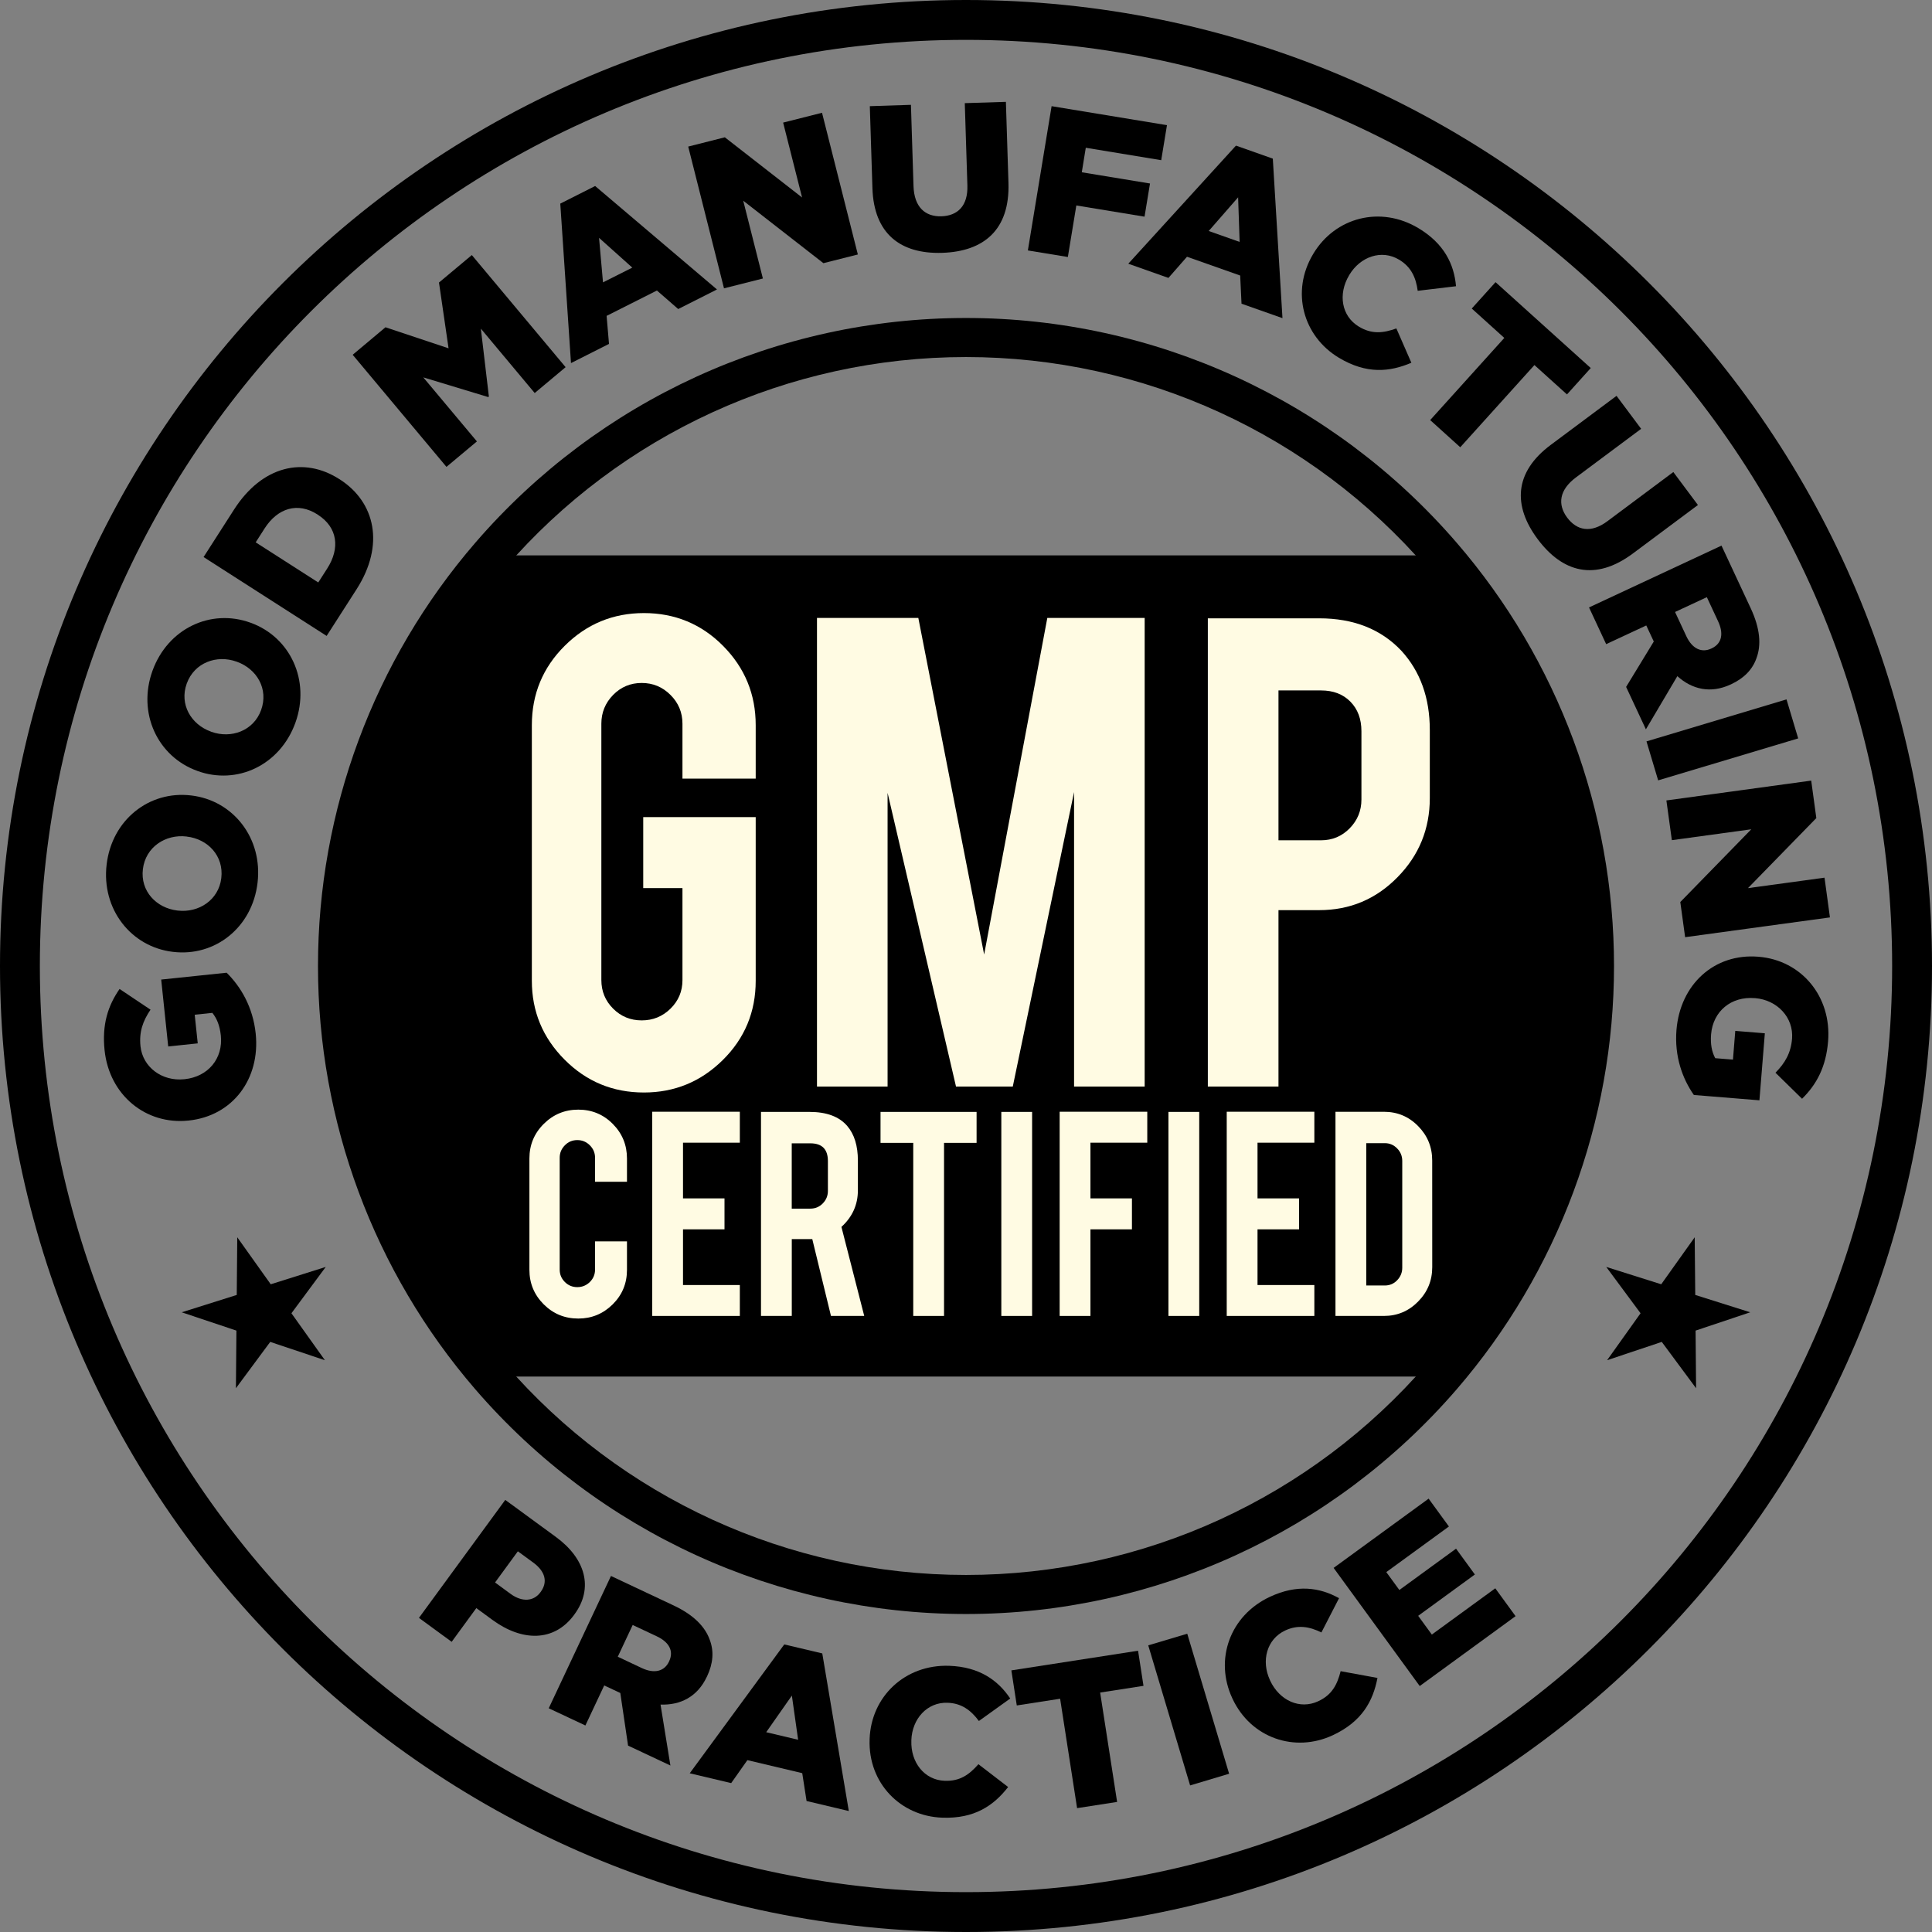 <svg width="46" height="46" viewBox="0 0 46 46" fill="none" xmlns="http://www.w3.org/2000/svg">
<rect x="0" y="0" width="46" height="46" fill="#808080" stroke="none"/>
<path d="M37.964 23C37.964 26.736 36.594 30.153 34.33 32.775H11.67C9.406 30.153 8.036 26.736 8.036 23C8.036 19.264 9.406 15.846 11.67 13.224H34.329C36.594 15.846 37.964 19.263 37.964 23Z" fill="black"/>
<path d="M23 0C10.298 0 0 10.298 0 23C0 35.702 10.298 46 23 46C35.702 46 46 35.702 46 23C46 10.298 35.702 0 23 0ZM23 45.051C10.822 45.051 0.949 35.178 0.949 23C0.949 10.822 10.822 0.949 23 0.949C35.178 0.949 45.051 10.822 45.051 23C45.051 35.178 35.178 45.051 23 45.051Z" fill="black"/>
<path d="M23 38.429C18.512 38.429 14.254 36.479 11.318 33.08C8.902 30.281 7.571 26.702 7.571 23C7.571 19.299 8.902 15.718 11.319 12.92C14.254 9.521 18.512 7.571 23 7.571C27.488 7.571 31.746 9.521 34.681 12.92C37.098 15.718 38.429 19.298 38.429 23C38.429 26.703 37.098 30.281 34.682 33.08C31.746 36.479 27.488 38.429 23 38.429ZM23 8.501C18.782 8.501 14.781 10.333 12.022 13.528C9.752 16.157 8.501 19.521 8.501 23C8.501 26.48 9.751 29.843 12.022 32.472C14.781 35.667 18.783 37.499 23 37.499C27.217 37.499 31.219 35.667 33.978 32.472C36.249 29.843 37.499 26.479 37.499 23C37.499 19.522 36.248 16.157 33.978 13.528C31.219 10.333 27.218 8.501 23 8.501Z" fill="black"/>
<path d="M4.495 26.679L4.485 26.68C3.476 26.786 2.602 26.078 2.49 25.005C2.426 24.396 2.569 23.947 2.847 23.547L3.584 24.04C3.402 24.309 3.309 24.569 3.345 24.91C3.397 25.409 3.858 25.751 4.387 25.696L4.397 25.695C4.956 25.636 5.315 25.203 5.258 24.655C5.233 24.422 5.165 24.25 5.056 24.116L4.636 24.16L4.708 24.842L4.005 24.916L3.838 23.323L5.396 23.16C5.736 23.495 6.022 23.98 6.088 24.608C6.2 25.686 5.543 26.569 4.495 26.679Z" fill="black"/>
<path d="M4.124 22.664L4.114 22.663C3.122 22.545 2.412 21.649 2.539 20.582C2.666 19.516 3.555 18.821 4.547 18.939L4.557 18.94C5.55 19.058 6.259 19.953 6.132 21.02C6.006 22.086 5.117 22.782 4.124 22.664ZM4.451 19.919L4.441 19.917C3.942 19.858 3.465 20.167 3.402 20.695C3.339 21.218 3.722 21.619 4.221 21.679L4.231 21.68C4.73 21.739 5.207 21.43 5.269 20.907C5.332 20.379 4.949 19.978 4.451 19.919Z" fill="black"/>
<path d="M4.703 18.357L4.694 18.353C3.754 18.014 3.266 16.98 3.631 15.97C3.997 14.961 5.02 14.485 5.96 14.825L5.969 14.828C6.909 15.168 7.397 16.201 7.032 17.211C6.666 18.221 5.643 18.697 4.703 18.357ZM5.643 15.757L5.634 15.754C5.162 15.583 4.627 15.775 4.446 16.276C4.267 16.771 4.549 17.249 5.021 17.419L5.03 17.423C5.503 17.594 6.038 17.401 6.217 16.906C6.398 16.405 6.116 15.928 5.643 15.757Z" fill="black"/>
<path d="M4.847 13.263L5.572 12.133C6.243 11.086 7.235 10.866 8.08 11.408L8.089 11.413C8.934 11.955 9.167 12.973 8.491 14.028L7.777 15.141L4.847 13.263ZM7.79 13.537C8.101 13.052 8.04 12.558 7.567 12.255L7.559 12.249C7.09 11.948 6.611 12.096 6.3 12.582L6.088 12.913L7.578 13.868L7.79 13.537Z" fill="black"/>
<path d="M8.397 8.447L9.178 7.792L10.68 8.293L10.452 6.727L11.234 6.073L13.467 8.742L12.731 9.358L11.449 7.825L11.64 9.441L11.625 9.454L10.078 8.985L11.355 10.51L10.63 11.116L8.397 8.447Z" fill="black"/>
<path d="M13.34 4.848L14.17 4.429L17.071 6.892L16.148 7.358L15.641 6.917L14.443 7.521L14.5 8.188L13.595 8.645L13.34 4.848ZM15.055 6.372L14.263 5.663L14.357 6.723L15.055 6.372Z" fill="black"/>
<path d="M16.386 3.49L17.258 3.269L19.097 4.702L18.646 2.919L19.572 2.685L20.425 6.059L19.605 6.266L17.696 4.779L18.164 6.631L17.238 6.865L16.386 3.49Z" fill="black"/>
<path d="M20.772 4.481L20.71 2.528L21.689 2.496L21.75 4.429C21.766 4.931 22.027 5.162 22.415 5.15C22.802 5.137 23.049 4.901 23.033 4.414L22.971 2.456L23.95 2.425L24.011 4.353C24.047 5.476 23.421 5.988 22.432 6.02C21.443 6.051 20.807 5.569 20.772 4.481Z" fill="black"/>
<path d="M25.038 2.528L27.785 2.98L27.648 3.814L25.852 3.518L25.757 4.102L27.381 4.369L27.251 5.159L25.627 4.892L25.425 6.119L24.473 5.963L25.038 2.528Z" fill="black"/>
<path d="M29.428 3.467L30.305 3.777L30.535 7.575L29.56 7.231L29.528 6.56L28.262 6.113L27.82 6.617L26.864 6.279L29.428 3.467ZM29.515 5.76L29.479 4.698L28.779 5.5L29.515 5.76Z" fill="black"/>
<path d="M31.264 6.051L31.269 6.042C31.791 5.172 32.87 4.891 33.773 5.433C34.383 5.799 34.622 6.29 34.667 6.815L33.755 6.924C33.713 6.608 33.598 6.354 33.312 6.183C32.895 5.932 32.388 6.11 32.127 6.545L32.122 6.554C31.854 7.002 31.938 7.528 32.356 7.778C32.667 7.965 32.938 7.93 33.247 7.82L33.604 8.637C33.09 8.856 32.539 8.914 31.878 8.518C31.025 8.006 30.73 6.942 31.264 6.051Z" fill="black"/>
<path d="M35.817 8.046L35.042 7.346L35.608 6.718L37.875 8.763L37.309 9.391L36.534 8.692L34.768 10.649L34.052 10.002L35.817 8.046Z" fill="black"/>
<path d="M36.922 10.593L38.489 9.425L39.075 10.21L37.524 11.366C37.121 11.666 37.082 12.012 37.313 12.323C37.545 12.634 37.88 12.701 38.271 12.41L39.841 11.239L40.427 12.024L38.88 13.177C37.979 13.849 37.202 13.629 36.61 12.835C36.019 12.042 36.05 11.244 36.922 10.593Z" fill="black"/>
<path d="M40.988 12.991L41.684 14.483C41.909 14.965 41.938 15.357 41.821 15.67C41.727 15.939 41.528 16.147 41.217 16.292L41.208 16.296C40.726 16.521 40.286 16.413 39.937 16.099L39.188 17.365L38.717 16.355L39.376 15.274L39.372 15.266L39.197 14.892L38.242 15.337L37.834 14.463L40.988 12.991ZM40.151 15.148C40.29 15.446 40.514 15.55 40.744 15.442L40.753 15.438C41.001 15.322 41.043 15.083 40.906 14.79L40.639 14.218L39.882 14.571L40.151 15.148Z" fill="black"/>
<path d="M42.536 16.652L42.814 17.581L39.48 18.58L39.202 17.652L42.536 16.652Z" fill="black"/>
<path d="M43.124 18.586L43.246 19.478L41.618 21.146L43.441 20.897L43.57 21.843L40.122 22.314L40.007 21.477L41.697 19.745L39.806 20.004L39.676 19.058L43.124 18.586Z" fill="black"/>
<path d="M41.863 22.779L41.873 22.78C42.884 22.862 43.613 23.719 43.526 24.794C43.476 25.404 43.253 25.82 42.906 26.161L42.273 25.541C42.501 25.31 42.64 25.072 42.668 24.73C42.708 24.229 42.318 23.809 41.788 23.765L41.778 23.765C41.218 23.719 40.785 24.078 40.74 24.628C40.722 24.861 40.757 25.044 40.839 25.195L41.261 25.229L41.316 24.545L42.02 24.602L41.891 26.198L40.33 26.071C40.057 25.68 39.865 25.151 39.916 24.522C40.004 23.441 40.813 22.694 41.863 22.779Z" fill="black"/>
<path d="M12.03 35.712L13.234 36.593C13.944 37.112 14.135 37.812 13.68 38.434L13.674 38.443C13.19 39.105 12.424 39.081 11.726 38.57L11.341 38.288L10.754 39.091L9.975 38.521L12.03 35.712ZM12.156 37.949C12.433 38.151 12.708 38.13 12.869 37.909L12.875 37.901C13.051 37.66 12.976 37.408 12.695 37.203L12.33 36.936L11.787 37.678L12.156 37.949Z" fill="black"/>
<path d="M14.547 37.523L16.036 38.224C16.517 38.45 16.791 38.733 16.901 39.049C17.001 39.316 16.981 39.603 16.835 39.913L16.83 39.922C16.604 40.404 16.197 40.602 15.727 40.585L15.962 42.036L14.954 41.562L14.769 40.309L14.76 40.305L14.386 40.13L13.938 41.083L13.065 40.673L14.547 37.523ZM15.284 39.717C15.581 39.856 15.82 39.793 15.928 39.563L15.932 39.554C16.049 39.307 15.928 39.096 15.636 38.959L15.064 38.69L14.709 39.446L15.284 39.717Z" fill="black"/>
<path d="M18.673 39.153L19.578 39.367L20.21 43.12L19.204 42.881L19.101 42.218L17.795 41.908L17.409 42.455L16.422 42.221L18.673 39.153ZM19.003 41.423L18.854 40.371L18.243 41.243L19.003 41.423Z" fill="black"/>
<path d="M20.705 41.416V41.406C20.741 40.392 21.55 39.625 22.603 39.662C23.314 39.688 23.76 40.002 24.053 40.441L23.307 40.976C23.117 40.721 22.895 40.553 22.561 40.542C22.075 40.524 21.717 40.925 21.699 41.431V41.441C21.68 41.963 22.009 42.383 22.495 42.4C22.858 42.413 23.078 42.252 23.296 42.005L24.003 42.548C23.659 42.989 23.205 43.306 22.434 43.278C21.441 43.243 20.668 42.455 20.705 41.416Z" fill="black"/>
<path d="M25.241 40.446L24.209 40.606L24.08 39.771L27.097 39.303L27.226 40.139L26.194 40.299L26.598 42.903L25.645 43.051L25.241 40.446Z" fill="black"/>
<path d="M27.339 39.175L28.268 38.898L29.265 42.232L28.336 42.51L27.339 39.175Z" fill="black"/>
<path d="M29.345 40.445L29.341 40.436C28.911 39.517 29.281 38.465 30.237 38.019C30.881 37.718 31.421 37.795 31.882 38.052L31.462 38.868C31.177 38.727 30.902 38.68 30.6 38.821C30.159 39.027 30.023 39.546 30.238 40.005L30.241 40.014C30.463 40.487 30.946 40.712 31.388 40.505C31.717 40.352 31.839 40.108 31.92 39.79L32.797 39.951C32.691 40.5 32.432 40.989 31.733 41.315C30.832 41.736 29.785 41.386 29.345 40.445Z" fill="black"/>
<path d="M31.753 37.331L34.015 35.682L34.498 36.345L33.007 37.431L33.318 37.857L34.668 36.873L35.116 37.488L33.766 38.472L34.091 38.918L35.602 37.817L36.085 38.48L33.803 40.144L31.753 37.331Z" fill="black"/>
<path d="M15.332 26.012C14.591 26.012 13.961 25.751 13.442 25.229C12.922 24.707 12.663 24.081 12.663 23.352V17.266C12.663 16.525 12.924 15.895 13.446 15.376C13.968 14.857 14.597 14.597 15.332 14.597C16.068 14.597 16.703 14.858 17.218 15.38C17.735 15.902 17.993 16.531 17.993 17.266V18.538H16.249V17.231C16.249 16.964 16.154 16.735 15.964 16.546C15.774 16.356 15.546 16.261 15.279 16.261C15.012 16.261 14.785 16.356 14.598 16.546C14.412 16.736 14.318 16.964 14.318 17.231V23.334C14.318 23.601 14.411 23.828 14.598 24.015C14.785 24.202 15.012 24.295 15.279 24.295C15.546 24.295 15.774 24.202 15.964 24.016C16.154 23.829 16.249 23.603 16.249 23.337V21.145H15.315V19.455H17.993V23.352C17.993 24.093 17.732 24.722 17.21 25.238C16.688 25.754 16.062 26.012 15.332 26.012Z" fill="#FFFBE3"/>
<path d="M21.133 25.87H19.452V14.713H21.865L23.432 22.727L24.936 14.713H27.254V25.87H25.573V18.859L24.114 25.87H22.762L21.133 18.877V25.87Z" fill="#FFFBE3"/>
<path d="M31.409 14.722C32.228 14.722 32.88 14.979 33.367 15.495C33.817 15.988 34.043 16.616 34.043 17.382V19.001C34.043 19.737 33.786 20.366 33.273 20.887C32.76 21.41 32.139 21.67 31.409 21.67H30.44V25.87H28.758V14.722H31.409ZM32.415 17.409C32.415 17.118 32.327 16.884 32.152 16.706C31.977 16.528 31.744 16.439 31.454 16.439H30.44V20.007H31.454C31.721 20.007 31.948 19.912 32.135 19.722C32.321 19.532 32.415 19.304 32.415 19.037L32.415 17.409Z" fill="#FFFBE3"/>
<path d="M13.769 31.394C13.445 31.394 13.171 31.281 12.945 31.055C12.719 30.829 12.605 30.555 12.605 30.235V27.583C12.605 27.26 12.719 26.985 12.947 26.759C13.174 26.533 13.448 26.42 13.769 26.42C14.09 26.42 14.366 26.533 14.591 26.761C14.816 26.988 14.928 27.262 14.928 27.583V28.137H14.168V27.567C14.168 27.451 14.127 27.352 14.044 27.269C13.961 27.186 13.862 27.145 13.745 27.145C13.629 27.145 13.53 27.186 13.449 27.269C13.367 27.352 13.326 27.451 13.326 27.567V30.227C13.326 30.344 13.367 30.442 13.449 30.524C13.53 30.605 13.629 30.646 13.745 30.646C13.862 30.646 13.961 30.605 14.044 30.524C14.126 30.442 14.168 30.344 14.168 30.227V29.556H14.928V30.235C14.928 30.558 14.814 30.832 14.587 31.057C14.359 31.282 14.086 31.394 13.769 31.394Z" fill="#FFFBE3"/>
<path d="M15.529 31.332V26.47H17.615V27.207H16.262V28.533H17.25V29.27H16.262V30.596H17.615V31.332H15.529Z" fill="#FFFBE3"/>
<path d="M19.274 26.474C19.682 26.474 19.982 26.586 20.174 26.811C20.342 27.008 20.426 27.282 20.426 27.633V28.339C20.426 28.683 20.295 28.974 20.034 29.212L20.577 31.332H19.785L19.34 29.502H18.852V31.332H18.119V26.474L19.274 26.474ZM19.712 27.645C19.712 27.363 19.573 27.222 19.293 27.222H18.851V28.777H19.293C19.41 28.777 19.509 28.736 19.59 28.653C19.671 28.57 19.712 28.471 19.712 28.354V27.645Z" fill="#FFFBE3"/>
<path d="M21.744 27.211H20.965V26.474H23.252V27.211H22.477V31.332H21.744V27.211Z" fill="#FFFBE3"/>
<path d="M24.574 31.332H23.841V26.474H24.574V31.332Z" fill="#FFFBE3"/>
<path d="M25.963 31.332H25.23V26.47H27.316V27.207H25.963V28.533H26.951V29.27H25.963V31.332Z" fill="#FFFBE3"/>
<path d="M28.553 31.332H27.82V26.474H28.553V31.332Z" fill="#FFFBE3"/>
<path d="M29.208 31.332V26.47H31.294V27.207H29.941V28.533H30.93V29.27H29.941V30.596H31.294V31.332H29.208Z" fill="#FFFBE3"/>
<path d="M34.101 30.169C34.101 30.49 33.988 30.764 33.763 30.991C33.538 31.219 33.267 31.332 32.949 31.332H31.797V26.471H32.949C33.27 26.471 33.542 26.584 33.765 26.812C33.989 27.039 34.1 27.312 34.1 27.63L34.101 30.169ZM32.53 30.607H32.972C33.089 30.607 33.187 30.565 33.267 30.481C33.347 30.397 33.387 30.298 33.387 30.185V27.641C33.387 27.525 33.346 27.425 33.265 27.343C33.184 27.26 33.086 27.218 32.972 27.218H32.53L32.53 30.607Z" fill="#FFFBE3"/>
<path d="M7.736 32.386L6.434 31.95L5.617 33.053L5.629 31.681L4.327 31.245L5.637 30.832L5.649 29.459L6.446 30.578L7.756 30.165L6.939 31.268L7.736 32.386Z" fill="black"/>
<path d="M38.264 32.386L39.566 31.95L40.383 33.053L40.371 31.681L41.672 31.245L40.363 30.832L40.35 29.459L39.553 30.578L38.244 30.165L39.061 31.268L38.264 32.386Z" fill="black"/>
</svg>
